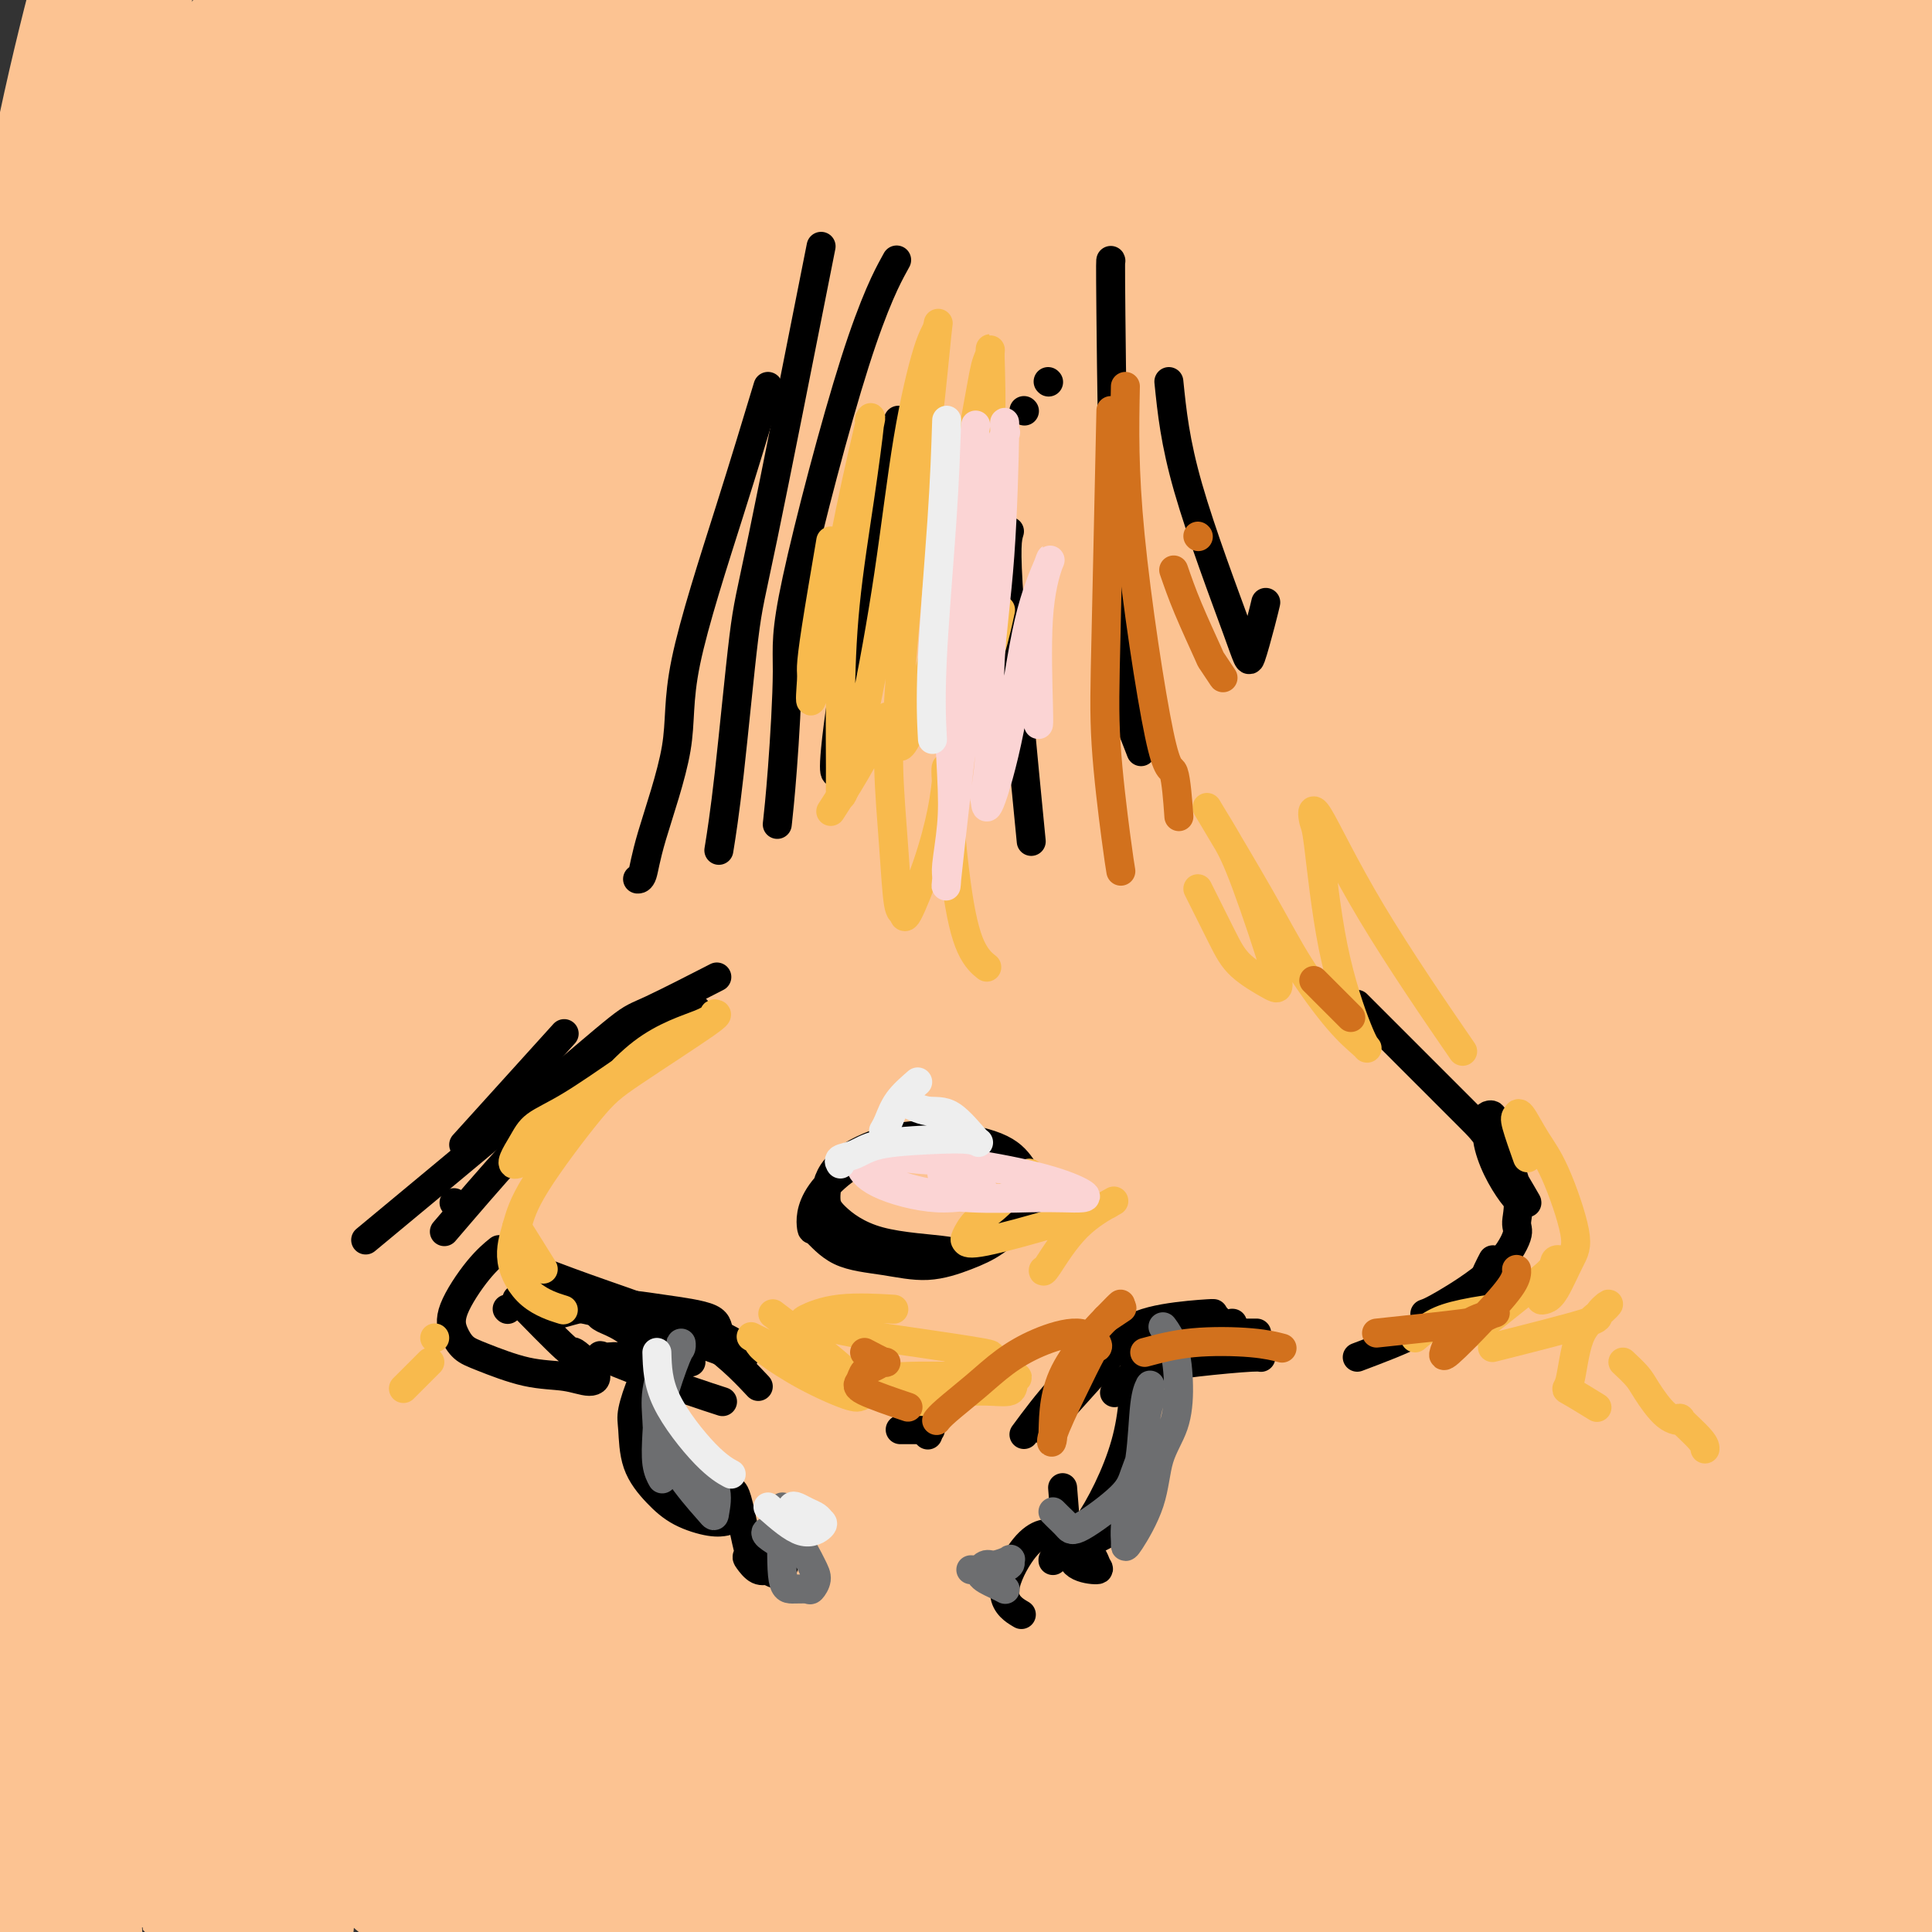 <svg viewBox='0 0 400 400' version='1.1' xmlns='http://www.w3.org/2000/svg' xmlns:xlink='http://www.w3.org/1999/xlink'><rect x="0" y="0" width="400" height="400" fill="#333333" stroke="none"/><g fill='none' stroke='#FCC392' stroke-width='28' stroke-linecap='round' stroke-linejoin='round'><path d='M79,205c-2.848,-15.555 -5.696,-31.110 -8,-39c-2.304,-7.890 -4.064,-8.114 -6,-6c-1.936,2.114 -4.049,6.566 -6,17c-1.951,10.434 -3.740,26.852 -5,45c-1.260,18.148 -1.990,38.028 -2,57c-0.010,18.972 0.698,37.036 2,52c1.302,14.964 3.196,26.828 5,33c1.804,6.172 3.518,6.653 5,6c1.482,-0.653 2.732,-2.438 6,-18c3.268,-15.562 8.555,-44.899 13,-72c4.445,-27.101 8.047,-51.965 12,-78c3.953,-26.035 8.258,-53.240 13,-78c4.742,-24.760 9.920,-47.076 12,-61c2.080,-13.924 1.062,-19.456 0,-21c-1.062,-1.544 -2.168,0.902 -6,11c-3.832,10.098 -10.388,27.849 -17,50c-6.612,22.151 -13.278,48.702 -19,77c-5.722,28.298 -10.498,58.342 -15,86c-4.502,27.658 -8.730,52.928 -12,73c-3.270,20.072 -5.582,34.945 -7,42c-1.418,7.055 -1.943,6.292 -3,5c-1.057,-1.292 -2.645,-3.115 -5,-22c-2.355,-18.885 -5.477,-54.834 -6,-89c-0.523,-34.166 1.552,-66.550 4,-99c2.448,-32.450 5.267,-64.967 9,-93c3.733,-28.033 8.379,-51.584 10,-63c1.621,-11.416 0.218,-10.699 -1,-11c-1.218,-0.301 -2.251,-1.619 -8,17c-5.749,18.619 -16.214,57.177 -23,97c-6.786,39.823 -9.893,80.912 -13,122'/><path d='M8,245c-2.196,40.592 -1.184,81.071 1,111c2.184,29.929 5.542,49.309 7,59c1.458,9.691 1.016,9.694 1,11c-0.016,1.306 0.395,3.916 0,-3c-0.395,-6.916 -1.596,-23.357 -3,-43c-1.404,-19.643 -3.010,-42.488 -4,-69c-0.990,-26.512 -1.364,-56.691 -1,-90c0.364,-33.309 1.468,-69.746 4,-103c2.532,-33.254 6.494,-63.323 9,-84c2.506,-20.677 3.555,-31.960 4,-37c0.445,-5.040 0.285,-3.835 -1,0c-1.285,3.835 -3.694,10.301 -8,25c-4.306,14.699 -10.510,37.631 -15,66c-4.490,28.369 -7.265,62.175 -10,93c-2.735,30.825 -5.430,58.669 -5,86c0.430,27.331 3.986,54.151 5,66c1.014,11.849 -0.515,8.729 -1,9c-0.485,0.271 0.075,3.934 0,-4c-0.075,-7.934 -0.784,-27.465 0,-53c0.784,-25.535 3.063,-57.073 4,-90c0.937,-32.927 0.533,-67.243 5,-99c4.467,-31.757 13.805,-60.954 20,-82c6.195,-21.046 9.247,-33.942 10,-40c0.753,-6.058 -0.793,-5.278 -2,-3c-1.207,2.278 -2.076,6.054 -6,21c-3.924,14.946 -10.903,41.062 -15,73c-4.097,31.938 -5.310,69.699 -6,105c-0.690,35.301 -0.855,68.143 0,98c0.855,29.857 2.730,56.731 5,71c2.270,14.269 4.934,15.934 7,16c2.066,0.066 3.533,-1.467 5,-3'/><path d='M18,352c1.785,-6.163 3.749,-20.070 6,-43c2.251,-22.930 4.789,-54.882 9,-89c4.211,-34.118 10.096,-70.401 16,-104c5.904,-33.599 11.828,-64.515 18,-89c6.172,-24.485 12.592,-42.541 15,-49c2.408,-6.459 0.805,-1.323 0,0c-0.805,1.323 -0.812,-1.169 -5,13c-4.188,14.169 -12.558,44.998 -19,73c-6.442,28.002 -10.955,53.178 -14,92c-3.045,38.822 -4.620,91.289 -5,125c-0.380,33.711 0.437,48.667 1,64c0.563,15.333 0.873,31.045 1,39c0.127,7.955 0.070,8.153 0,7c-0.070,-1.153 -0.154,-3.659 0,-22c0.154,-18.341 0.545,-52.518 2,-88c1.455,-35.482 3.975,-72.269 10,-109c6.025,-36.731 15.554,-73.405 24,-103c8.446,-29.595 15.809,-52.112 19,-61c3.191,-8.888 2.211,-4.146 2,-2c-0.211,2.146 0.348,1.697 -3,13c-3.348,11.303 -10.601,34.358 -18,65c-7.399,30.642 -14.944,68.869 -19,117c-4.056,48.131 -4.625,106.164 -5,143c-0.375,36.836 -0.557,52.473 0,63c0.557,10.527 1.854,15.943 2,19c0.146,3.057 -0.859,3.753 0,-1c0.859,-4.753 3.581,-14.956 5,-35c1.419,-20.044 1.535,-49.929 5,-88c3.465,-38.071 10.279,-84.327 19,-124c8.721,-39.673 19.349,-72.764 29,-102c9.651,-29.236 18.326,-54.618 27,-80'/><path d='M140,-4c10.180,-31.170 7.631,-18.093 7,-15c-0.631,3.093 0.656,-3.796 -2,3c-2.656,6.796 -9.254,27.279 -17,56c-7.746,28.721 -16.639,65.680 -23,99c-6.361,33.320 -10.191,62.999 -13,95c-2.809,32.001 -4.596,66.323 -6,92c-1.404,25.677 -2.424,42.710 -3,52c-0.576,9.290 -0.707,10.839 0,11c0.707,0.161 2.252,-1.064 4,-16c1.748,-14.936 3.700,-43.583 9,-86c5.300,-42.417 13.949,-98.606 23,-142c9.051,-43.394 18.505,-73.994 30,-106c11.495,-32.006 25.030,-65.419 32,-82c6.970,-16.581 7.374,-16.330 7,-14c-0.374,2.330 -1.526,6.739 -7,21c-5.474,14.261 -15.272,38.373 -26,75c-10.728,36.627 -22.387,85.767 -29,122c-6.613,36.233 -8.179,59.558 -11,90c-2.821,30.442 -6.898,68.001 -10,88c-3.102,19.999 -5.230,22.440 -6,24c-0.770,1.560 -0.181,2.240 -1,-2c-0.819,-4.240 -3.045,-13.401 -3,-43c0.045,-29.599 2.360,-79.636 6,-121c3.640,-41.364 8.604,-74.055 14,-106c5.396,-31.945 11.224,-63.142 14,-83c2.776,-19.858 2.501,-28.375 3,-33c0.499,-4.625 1.772,-5.358 -3,3c-4.772,8.358 -15.588,25.807 -25,50c-9.412,24.193 -17.419,55.129 -24,86c-6.581,30.871 -11.738,61.677 -15,90c-3.262,28.323 -4.631,54.161 -6,80'/><path d='M59,284c-1.592,21.999 -2.572,36.996 -3,45c-0.428,8.004 -0.304,9.013 0,6c0.304,-3.013 0.789,-10.050 2,-28c1.211,-17.950 3.147,-46.815 9,-86c5.853,-39.185 15.623,-88.691 26,-130c10.377,-41.309 21.361,-74.422 30,-101c8.639,-26.578 14.931,-46.621 18,-56c3.069,-9.379 2.914,-8.094 0,-1c-2.914,7.094 -8.586,19.997 -15,40c-6.414,20.003 -13.571,47.106 -21,89c-7.429,41.894 -15.130,98.579 -20,141c-4.870,42.421 -6.910,70.580 -8,94c-1.090,23.420 -1.230,42.102 0,53c1.230,10.898 3.831,14.012 5,16c1.169,1.988 0.905,2.850 3,-7c2.095,-9.850 6.548,-30.413 11,-59c4.452,-28.587 8.903,-65.198 15,-100c6.097,-34.802 13.838,-67.796 27,-108c13.162,-40.204 31.743,-87.617 41,-109c9.257,-21.383 9.188,-16.737 8,-13c-1.188,3.737 -3.497,6.564 -9,20c-5.503,13.436 -14.200,37.482 -22,63c-7.800,25.518 -14.703,52.508 -22,88c-7.297,35.492 -14.988,79.485 -20,113c-5.012,33.515 -7.347,56.553 -9,77c-1.653,20.447 -2.626,38.303 -3,49c-0.374,10.697 -0.150,14.237 0,17c0.150,2.763 0.226,4.751 2,-5c1.774,-9.751 5.247,-31.241 9,-61c3.753,-29.759 7.787,-67.788 17,-111c9.213,-43.212 23.607,-91.606 38,-140'/><path d='M168,80c13.670,-39.841 28.846,-69.444 36,-83c7.154,-13.556 6.285,-11.064 5,-7c-1.285,4.064 -2.987,9.702 -9,26c-6.013,16.298 -16.335,43.257 -26,81c-9.665,37.743 -18.671,86.268 -26,135c-7.329,48.732 -12.980,97.669 -16,126c-3.020,28.331 -3.407,36.056 -4,47c-0.593,10.944 -1.391,25.106 -2,32c-0.609,6.894 -1.030,6.521 -1,4c0.030,-2.521 0.512,-7.188 2,-28c1.488,-20.812 3.983,-57.768 10,-100c6.017,-42.232 15.554,-89.739 28,-135c12.446,-45.261 27.799,-88.275 43,-123c15.201,-34.725 30.250,-61.161 37,-73c6.750,-11.839 5.201,-9.081 3,-5c-2.201,4.081 -5.056,9.483 -12,25c-6.944,15.517 -17.978,41.148 -29,72c-11.022,30.852 -22.030,66.926 -30,104c-7.970,37.074 -12.900,75.147 -17,110c-4.100,34.853 -7.369,66.485 -9,88c-1.631,21.515 -1.625,32.914 -2,39c-0.375,6.086 -1.131,6.859 -1,4c0.131,-2.859 1.150,-9.350 4,-29c2.850,-19.650 7.531,-52.460 12,-83c4.469,-30.540 8.725,-58.810 23,-110c14.275,-51.190 38.567,-125.301 56,-168c17.433,-42.699 28.005,-53.986 33,-60c4.995,-6.014 4.411,-6.756 1,2c-3.411,8.756 -9.649,27.011 -18,50c-8.351,22.989 -18.815,50.711 -28,86c-9.185,35.289 -17.093,78.144 -25,121'/><path d='M206,228c-7.130,37.275 -12.455,69.961 -17,98c-4.545,28.039 -8.312,51.431 -11,63c-2.688,11.569 -4.299,11.314 -5,10c-0.701,-1.314 -0.494,-3.688 1,-20c1.494,-16.312 4.274,-46.562 10,-80c5.726,-33.438 14.400,-70.065 27,-113c12.600,-42.935 29.128,-92.177 42,-122c12.872,-29.823 22.089,-40.228 27,-44c4.911,-3.772 5.518,-0.912 7,-3c1.482,-2.088 3.839,-9.124 0,6c-3.839,15.124 -13.876,52.407 -22,82c-8.124,29.593 -14.337,51.494 -21,84c-6.663,32.506 -13.776,75.615 -19,116c-5.224,40.385 -8.561,78.045 -11,95c-2.439,16.955 -3.982,13.204 -5,12c-1.018,-1.204 -1.510,0.138 0,-15c1.510,-15.138 5.022,-46.754 8,-73c2.978,-26.246 5.420,-47.120 15,-89c9.580,-41.880 26.296,-104.767 41,-149c14.704,-44.233 27.396,-69.814 39,-90c11.604,-20.186 22.122,-34.979 26,-41c3.878,-6.021 1.118,-3.271 -4,8c-5.118,11.271 -12.594,31.064 -23,58c-10.406,26.936 -23.741,61.014 -34,96c-10.259,34.986 -17.442,70.879 -24,106c-6.558,35.121 -12.492,69.471 -16,96c-3.508,26.529 -4.589,45.236 -6,58c-1.411,12.764 -3.151,19.586 -4,24c-0.849,4.414 -0.805,6.419 0,-3c0.805,-9.419 2.373,-30.263 7,-64c4.627,-33.737 12.314,-80.369 20,-127'/><path d='M254,207c8.465,-50.403 16.129,-79.410 25,-112c8.871,-32.590 18.951,-68.764 26,-95c7.049,-26.236 11.069,-42.534 11,-47c-0.069,-4.466 -4.225,2.900 -12,12c-7.775,9.100 -19.169,19.934 -38,63c-18.831,43.066 -45.101,118.363 -58,159c-12.899,40.637 -12.428,46.613 -15,73c-2.572,26.387 -8.189,73.185 -11,102c-2.811,28.815 -2.818,39.647 -3,51c-0.182,11.353 -0.539,23.228 -1,30c-0.461,6.772 -1.025,8.441 1,-2c2.025,-10.441 6.639,-32.991 10,-56c3.361,-23.009 5.469,-46.477 14,-87c8.531,-40.523 23.486,-98.102 35,-143c11.514,-44.898 19.587,-77.116 29,-102c9.413,-24.884 20.165,-42.433 25,-50c4.835,-7.567 3.752,-5.150 3,-4c-0.752,1.150 -1.174,1.033 -8,21c-6.826,19.967 -20.055,60.016 -30,94c-9.945,33.984 -16.607,61.901 -22,95c-5.393,33.099 -9.517,71.381 -12,108c-2.483,36.619 -3.326,71.575 -4,91c-0.674,19.425 -1.178,23.317 -1,26c0.178,2.683 1.040,4.156 2,0c0.960,-4.156 2.020,-13.942 5,-36c2.980,-22.058 7.881,-56.388 13,-92c5.119,-35.612 10.454,-72.507 18,-110c7.546,-37.493 17.301,-75.586 31,-115c13.699,-39.414 31.342,-80.150 41,-101c9.658,-20.850 11.331,-21.814 11,-20c-0.331,1.814 -2.665,6.407 -5,11'/><path d='M334,-29c-7.785,18.140 -24.749,57.988 -38,97c-13.251,39.012 -22.790,77.186 -29,116c-6.210,38.814 -9.091,78.267 -11,107c-1.909,28.733 -2.847,46.746 -3,68c-0.153,21.254 0.479,45.749 1,55c0.521,9.251 0.930,3.256 4,-18c3.070,-21.256 8.799,-57.774 18,-104c9.201,-46.226 21.873,-102.160 29,-135c7.127,-32.840 8.710,-42.586 20,-72c11.290,-29.414 32.289,-78.495 42,-100c9.711,-21.505 8.134,-15.432 5,-8c-3.134,7.432 -7.825,16.224 -16,37c-8.175,20.776 -19.833,53.536 -29,86c-9.167,32.464 -15.844,64.631 -22,100c-6.156,35.369 -11.791,73.939 -15,109c-3.209,35.061 -3.993,66.612 -4,84c-0.007,17.388 0.761,20.614 1,23c0.239,2.386 -0.053,3.934 0,0c0.053,-3.934 0.450,-13.350 3,-34c2.550,-20.650 7.254,-52.535 11,-82c3.746,-29.465 6.533,-56.511 14,-94c7.467,-37.489 19.614,-85.422 29,-118c9.386,-32.578 16.013,-49.802 21,-62c4.987,-12.198 8.335,-19.372 10,-24c1.665,-4.628 1.648,-6.712 -4,5c-5.648,11.712 -16.928,37.218 -28,67c-11.072,29.782 -21.937,63.838 -30,95c-8.063,31.162 -13.325,59.428 -18,99c-4.675,39.572 -8.764,90.449 -11,120c-2.236,29.551 -2.618,37.775 -3,46'/><path d='M281,434c-2.856,26.976 -2.996,11.417 -3,6c-0.004,-5.417 0.128,-0.691 0,-12c-0.128,-11.309 -0.516,-38.651 -1,-62c-0.484,-23.349 -1.064,-42.704 6,-98c7.064,-55.296 21.772,-146.532 30,-195c8.228,-48.468 9.978,-54.169 11,-58c1.022,-3.831 1.318,-5.792 -2,-1c-3.318,4.792 -10.249,16.337 -20,48c-9.751,31.663 -22.320,83.443 -30,126c-7.680,42.557 -10.469,75.889 -12,107c-1.531,31.111 -1.803,60.000 -1,85c0.803,25.000 2.681,46.110 3,55c0.319,8.890 -0.923,5.559 0,-1c0.923,-6.559 4.010,-16.344 7,-38c2.990,-21.656 5.884,-55.181 8,-80c2.116,-24.819 3.456,-40.932 9,-75c5.544,-34.068 15.293,-86.092 26,-127c10.707,-40.908 22.374,-70.701 30,-90c7.626,-19.299 11.211,-28.104 13,-33c1.789,-4.896 1.780,-5.881 -2,4c-3.780,9.881 -11.332,30.630 -20,68c-8.668,37.370 -18.454,91.361 -23,136c-4.546,44.639 -3.854,79.926 -3,111c0.854,31.074 1.870,57.936 3,80c1.130,22.064 2.375,39.331 3,47c0.625,7.669 0.629,5.740 1,3c0.371,-2.740 1.110,-6.291 2,-21c0.890,-14.709 1.932,-40.575 3,-67c1.068,-26.425 2.162,-53.407 6,-87c3.838,-33.593 10.419,-73.796 17,-114'/><path d='M342,151c5.494,-30.700 10.730,-50.449 17,-71c6.270,-20.551 13.573,-41.902 17,-53c3.427,-11.098 2.978,-11.942 0,-2c-2.978,9.942 -8.485,30.668 -13,43c-4.515,12.332 -8.039,16.268 -13,64c-4.961,47.732 -11.358,139.261 -14,180c-2.642,40.739 -1.528,30.688 -1,44c0.528,13.312 0.469,49.986 1,68c0.531,18.014 1.653,17.367 2,19c0.347,1.633 -0.080,5.547 0,-1c0.080,-6.547 0.668,-23.557 1,-47c0.332,-23.443 0.407,-53.321 1,-82c0.593,-28.679 1.704,-56.158 6,-93c4.296,-36.842 11.776,-83.048 20,-117c8.224,-33.952 17.192,-55.651 24,-71c6.808,-15.349 11.455,-24.349 14,-29c2.545,-4.651 2.989,-4.953 -1,6c-3.989,10.953 -12.409,33.161 -21,71c-8.591,37.839 -17.352,91.307 -22,125c-4.648,33.693 -5.182,47.609 -5,77c0.182,29.391 1.079,74.255 3,101c1.921,26.745 4.867,35.371 7,42c2.133,6.629 3.453,11.263 4,13c0.547,1.737 0.320,0.579 0,-11c-0.320,-11.579 -0.732,-33.577 -1,-57c-0.268,-23.423 -0.390,-48.270 0,-81c0.390,-32.730 1.292,-73.342 3,-103c1.708,-29.658 4.221,-48.362 9,-68c4.779,-19.638 11.825,-40.210 15,-51c3.175,-10.790 2.479,-11.797 0,-3c-2.479,8.797 -6.739,27.399 -11,46'/><path d='M384,110c-3.831,20.050 -7.909,47.176 -10,82c-2.091,34.824 -2.195,77.348 -2,110c0.195,32.652 0.689,55.432 2,73c1.311,17.568 3.440,29.923 5,37c1.560,7.077 2.550,8.876 3,8c0.450,-0.876 0.360,-4.427 0,-10c-0.360,-5.573 -0.989,-13.169 -2,-35c-1.011,-21.831 -2.403,-57.898 -3,-85c-0.597,-27.102 -0.398,-45.239 2,-68c2.398,-22.761 6.995,-50.144 11,-70c4.005,-19.856 7.418,-32.183 9,-36c1.582,-3.817 1.334,0.875 0,7c-1.334,6.125 -3.753,13.681 -6,41c-2.247,27.319 -4.322,74.400 -5,108c-0.678,33.600 0.042,53.718 1,72c0.958,18.282 2.155,34.727 3,43c0.845,8.273 1.337,8.373 2,6c0.663,-2.373 1.495,-7.220 1,-19c-0.495,-11.780 -2.318,-30.494 -4,-52c-1.682,-21.506 -3.224,-45.803 -4,-66c-0.776,-20.197 -0.785,-36.292 1,-57c1.785,-20.708 5.366,-46.027 7,-58c1.634,-11.973 1.321,-10.599 1,-9c-0.321,1.599 -0.650,3.423 -2,20c-1.350,16.577 -3.720,47.908 -5,74c-1.280,26.092 -1.470,46.944 -1,70c0.470,23.056 1.600,48.314 3,67c1.400,18.686 3.069,30.800 5,40c1.931,9.200 4.123,15.486 5,18c0.877,2.514 0.438,1.257 0,0'/></g>
<g fill='none' stroke='#000000' stroke-width='6' stroke-linecap='round' stroke-linejoin='round'><path d='M112,269c0.095,0.089 0.190,0.179 4,1c3.810,0.821 11.333,2.375 17,4c5.667,1.625 9.476,3.321 11,4c1.524,0.679 0.762,0.339 0,0'/><path d='M114,264c-0.766,-0.290 -1.531,-0.581 0,0c1.531,0.581 5.359,2.032 11,4c5.641,1.968 13.096,4.453 19,8c5.904,3.547 10.258,8.156 12,10c1.742,1.844 0.871,0.922 0,0'/><path d='M105,271c0.000,0.000 0.100,0.100 0.1,0.1'/><path d='M107,269c4.122,4.216 8.244,8.433 10,10c1.756,1.567 1.146,0.485 2,1c0.854,0.515 3.173,2.625 4,4c0.827,1.375 0.163,2.013 -1,2c-1.163,-0.013 -2.826,-0.677 -5,-1c-2.174,-0.323 -4.860,-0.305 -8,-1c-3.140,-0.695 -6.736,-2.104 -9,-3c-2.264,-0.896 -3.198,-1.281 -4,-2c-0.802,-0.719 -1.472,-1.773 -2,-3c-0.528,-1.227 -0.915,-2.628 0,-5c0.915,-2.372 3.131,-5.716 5,-8c1.869,-2.284 3.391,-3.510 4,-4c0.609,-0.490 0.304,-0.245 0,0'/><path d='M94,249c0.000,0.000 0.100,0.100 0.1,0.1'/><path d='M92,255c9.548,-11.155 19.095,-22.310 28,-30c8.905,-7.690 17.167,-11.917 21,-14c3.833,-2.083 3.238,-2.024 3,-2c-0.238,0.024 -0.119,0.012 0,0'/><path d='M79,254c-2.852,2.365 -5.704,4.731 0,0c5.704,-4.731 19.965,-16.558 30,-25c10.035,-8.442 15.844,-13.500 19,-16c3.156,-2.500 3.657,-2.442 7,-4c3.343,-1.558 9.526,-4.731 12,-6c2.474,-1.269 1.237,-0.635 0,0'/><path d='M96,237c7.917,-8.750 15.833,-17.500 19,-21c3.167,-3.500 1.583,-1.750 0,0'/><path d='M192,297c0.000,0.000 0.100,0.100 0.1,0.1'/><path d='M187,296c-0.556,0.000 -1.111,0.000 0,0c1.111,0.000 3.889,0.000 5,0c1.111,0.000 0.556,0.000 0,0'/><path d='M216,296c2.800,-3.111 5.600,-6.222 9,-10c3.400,-3.778 7.400,-8.222 9,-10c1.600,-1.778 0.800,-0.889 0,0'/><path d='M212,297c2.368,-3.207 4.736,-6.415 8,-10c3.264,-3.585 7.424,-7.549 11,-10c3.576,-2.451 6.567,-3.389 10,-4c3.433,-0.611 7.309,-0.895 9,-1c1.691,-0.105 1.197,-0.030 1,0c-0.197,0.030 -0.099,0.015 0,0'/><path d='M227,276c8.550,0.000 17.100,0.000 22,0c4.900,0.000 6.148,0.000 7,0c0.852,0.000 1.306,0.000 2,0c0.694,0.000 1.627,0.000 2,0c0.373,0.000 0.187,0.000 0,0'/><path d='M234,275c3.578,0.311 7.156,0.622 9,1c1.844,0.378 1.956,0.822 2,1c0.044,0.178 0.022,0.089 0,0'/><path d='M281,281c4.665,-1.760 9.330,-3.521 12,-5c2.670,-1.479 3.346,-2.677 5,-4c1.654,-1.323 4.285,-2.771 6,-4c1.715,-1.229 2.512,-2.238 3,-3c0.488,-0.762 0.667,-1.276 1,-2c0.333,-0.724 0.820,-1.656 1,-2c0.180,-0.344 0.051,-0.098 0,0c-0.051,0.098 -0.026,0.049 0,0'/><path d='M295,272c0.712,-0.250 1.424,-0.500 4,-2c2.576,-1.500 7.016,-4.250 10,-7c2.984,-2.750 4.514,-5.501 5,-7c0.486,-1.499 -0.070,-1.747 0,-3c0.070,-1.253 0.765,-3.512 0,-7c-0.765,-3.488 -2.991,-8.206 -4,-11c-1.009,-2.794 -0.801,-3.662 -1,-4c-0.199,-0.338 -0.804,-0.144 -1,0c-0.196,0.144 0.017,0.239 0,1c-0.017,0.761 -0.264,2.190 0,4c0.264,1.810 1.039,4.003 2,6c0.961,1.997 2.108,3.797 3,5c0.892,1.203 1.528,1.808 2,2c0.472,0.192 0.779,-0.028 1,0c0.221,0.028 0.355,0.304 -1,-2c-1.355,-2.304 -4.200,-7.186 -6,-10c-1.800,-2.814 -2.555,-3.558 -5,-6c-2.445,-2.442 -6.581,-6.580 -11,-11c-4.419,-4.420 -9.120,-9.120 -11,-11c-1.880,-1.880 -0.940,-0.940 0,0'/><path d='M159,80c-2.386,7.895 -4.772,15.790 -8,26c-3.228,10.210 -7.300,22.736 -9,31c-1.700,8.264 -1.030,12.267 -2,18c-0.970,5.733 -3.580,13.196 -5,18c-1.420,4.804 -1.652,6.947 -2,8c-0.348,1.053 -0.814,1.015 -1,1c-0.186,-0.015 -0.093,-0.008 0,0'/><path d='M170,51c-4.694,23.710 -9.388,47.419 -12,60c-2.612,12.581 -3.144,14.032 -4,21c-0.856,6.968 -2.038,19.453 -3,28c-0.962,8.547 -1.703,13.156 -2,15c-0.297,1.844 -0.148,0.922 0,0'/><path d='M185,55c0.557,-1.017 1.113,-2.034 0,0c-1.113,2.034 -3.896,7.117 -8,20c-4.104,12.883 -9.531,33.564 -12,45c-2.469,11.436 -1.982,13.628 -2,19c-0.018,5.372 -0.541,13.924 -1,20c-0.459,6.076 -0.854,9.674 -1,11c-0.146,1.326 -0.042,0.379 0,0c0.042,-0.379 0.021,-0.189 0,0'/><path d='M186,87c-3.351,14.958 -6.702,29.917 -9,42c-2.298,12.083 -3.542,21.292 -4,26c-0.458,4.708 -0.131,4.917 0,5c0.131,0.083 0.065,0.042 0,0'/><path d='M217,79c0.000,0.000 0.100,0.100 0.1,0.1'/><path d='M206,111c-2.097,8.663 -4.194,17.326 -6,28c-1.806,10.674 -3.321,23.357 -4,29c-0.679,5.643 -0.522,4.244 0,1c0.522,-3.244 1.410,-8.335 2,-11c0.590,-2.665 0.883,-2.904 1,-3c0.117,-0.096 0.059,-0.048 0,0'/><path d='M212,85c0.000,0.000 0.100,0.100 0.1,0.1'/><path d='M209,110c-0.444,1.444 -0.889,2.889 0,15c0.889,12.111 3.111,34.889 4,44c0.889,9.111 0.444,4.556 0,0'/><path d='M230,54c-0.056,-0.276 -0.113,-0.553 0,11c0.113,11.553 0.395,34.935 1,51c0.605,16.065 1.533,24.811 2,29c0.467,4.189 0.472,3.820 1,5c0.528,1.180 1.579,3.909 2,5c0.421,1.091 0.210,0.546 0,0'/><path d='M242,79c0.635,6.244 1.270,12.489 4,22c2.730,9.511 7.555,22.289 10,29c2.445,6.711 2.511,7.356 3,6c0.489,-1.356 1.401,-4.711 2,-7c0.599,-2.289 0.885,-3.511 1,-4c0.115,-0.489 0.057,-0.244 0,0'/><path d='M207,238c-8.198,-0.807 -16.395,-1.614 -23,0c-6.605,1.614 -11.617,5.650 -14,9c-2.383,3.350 -2.135,6.013 -2,7c0.135,0.987 0.159,0.297 1,1c0.841,0.703 2.499,2.797 5,4c2.501,1.203 5.846,1.513 9,2c3.154,0.487 6.118,1.149 9,1c2.882,-0.149 5.682,-1.109 8,-2c2.318,-0.891 4.154,-1.712 6,-3c1.846,-1.288 3.702,-3.044 5,-5c1.298,-1.956 2.038,-4.114 2,-6c-0.038,-1.886 -0.854,-3.501 -2,-5c-1.146,-1.499 -2.623,-2.883 -6,-4c-3.377,-1.117 -8.654,-1.967 -13,-2c-4.346,-0.033 -7.761,0.751 -11,2c-3.239,1.249 -6.304,2.964 -8,5c-1.696,2.036 -2.025,4.393 -2,6c0.025,1.607 0.402,2.464 2,4c1.598,1.536 4.417,3.751 9,5c4.583,1.249 10.929,1.531 14,2c3.071,0.469 2.865,1.126 7,-1c4.135,-2.126 12.610,-7.036 16,-9c3.390,-1.964 1.695,-0.982 0,0'/><path d='M116,272c3.274,-0.919 6.548,-1.838 10,-2c3.452,-0.162 7.081,0.432 11,1c3.919,0.568 8.126,1.108 10,2c1.874,0.892 1.414,2.134 2,3c0.586,0.866 2.219,1.355 3,2c0.781,0.645 0.709,1.445 1,2c0.291,0.555 0.945,0.865 1,1c0.055,0.135 -0.488,0.095 -1,0c-0.512,-0.095 -0.991,-0.245 -3,-1c-2.009,-0.755 -5.546,-2.115 -9,-3c-3.454,-0.885 -6.824,-1.296 -9,-2c-2.176,-0.704 -3.156,-1.703 -4,-2c-0.844,-0.297 -1.550,0.106 -2,0c-0.450,-0.106 -0.642,-0.723 -1,-1c-0.358,-0.277 -0.881,-0.215 -1,0c-0.119,0.215 0.167,0.583 1,1c0.833,0.417 2.213,0.882 4,2c1.787,1.118 3.981,2.888 6,4c2.019,1.112 3.862,1.566 5,2c1.138,0.434 1.571,0.849 2,1c0.429,0.151 0.855,0.037 1,0c0.145,-0.037 0.008,0.004 0,0c-0.008,-0.004 0.111,-0.053 -1,0c-1.111,0.053 -3.453,0.206 -6,0c-2.547,-0.206 -5.299,-0.773 -7,-1c-1.701,-0.227 -2.350,-0.113 -3,0'/><path d='M126,281c-2.722,-0.100 -1.026,0.149 -1,0c0.026,-0.149 -1.617,-0.694 0,0c1.617,0.694 6.495,2.629 10,4c3.505,1.371 5.636,2.177 8,3c2.364,0.823 4.961,1.664 6,2c1.039,0.336 0.519,0.168 0,0'/><path d='M252,273c-1.995,0.333 -3.991,0.665 -6,2c-2.009,1.335 -4.032,3.672 -5,5c-0.968,1.328 -0.882,1.648 -1,2c-0.118,0.352 -0.438,0.735 1,0c1.438,-0.735 4.636,-2.590 7,-4c2.364,-1.410 3.894,-2.376 5,-3c1.106,-0.624 1.788,-0.905 2,-1c0.212,-0.095 -0.047,-0.005 0,0c0.047,0.005 0.401,-0.077 0,0c-0.401,0.077 -1.557,0.311 -3,1c-1.443,0.689 -3.172,1.831 -5,3c-1.828,1.169 -3.756,2.363 -5,3c-1.244,0.637 -1.804,0.717 -2,1c-0.196,0.283 -0.028,0.770 0,1c0.028,0.230 -0.083,0.202 1,0c1.083,-0.202 3.361,-0.580 7,-1c3.639,-0.420 8.638,-0.882 11,-1c2.362,-0.118 2.086,0.108 2,0c-0.086,-0.108 0.017,-0.550 0,-1c-0.017,-0.450 -0.156,-0.908 -2,-1c-1.844,-0.092 -5.395,0.183 -9,1c-3.605,0.817 -7.265,2.178 -10,3c-2.735,0.822 -4.544,1.106 -6,2c-1.456,0.894 -2.559,2.398 -3,3c-0.441,0.602 -0.221,0.301 0,0'/><path d='M132,279c1.881,6.218 3.761,12.435 6,18c2.239,5.565 4.836,10.477 6,13c1.164,2.523 0.894,2.656 1,3c0.106,0.344 0.589,0.900 1,1c0.411,0.100 0.752,-0.256 1,0c0.248,0.256 0.403,1.125 0,0c-0.403,-1.125 -1.366,-4.244 -3,-8c-1.634,-3.756 -3.940,-8.148 -5,-10c-1.060,-1.852 -0.873,-1.164 -1,-2c-0.127,-0.836 -0.569,-3.194 -1,-5c-0.431,-1.806 -0.852,-3.059 -1,-4c-0.148,-0.941 -0.024,-1.572 0,-2c0.024,-0.428 -0.052,-0.655 0,-1c0.052,-0.345 0.231,-0.808 0,-1c-0.231,-0.192 -0.871,-0.112 -1,0c-0.129,0.112 0.253,0.258 0,1c-0.253,0.742 -1.142,2.081 -2,4c-0.858,1.919 -1.684,4.418 -2,6c-0.316,1.582 -0.121,2.245 0,4c0.121,1.755 0.169,4.600 1,7c0.831,2.400 2.444,4.356 4,6c1.556,1.644 3.056,2.977 5,4c1.944,1.023 4.331,1.737 6,2c1.669,0.263 2.620,0.075 3,0c0.380,-0.075 0.190,-0.038 0,0'/><path d='M152,309c-0.061,-0.086 -0.121,-0.172 0,0c0.121,0.172 0.424,0.603 1,3c0.576,2.397 1.424,6.761 2,9c0.576,2.239 0.881,2.354 2,3c1.119,0.646 3.053,1.823 4,2c0.947,0.177 0.907,-0.647 1,-1c0.093,-0.353 0.319,-0.235 0,-1c-0.319,-0.765 -1.183,-2.414 -2,-3c-0.817,-0.586 -1.586,-0.111 -2,0c-0.414,0.111 -0.471,-0.142 -1,0c-0.529,0.142 -1.528,0.679 -2,1c-0.472,0.321 -0.415,0.426 0,1c0.415,0.574 1.189,1.616 2,2c0.811,0.384 1.660,0.110 2,0c0.340,-0.110 0.170,-0.055 0,0'/><path d='M235,281c-0.113,5.857 -0.227,11.714 -2,18c-1.773,6.286 -5.207,13.003 -8,17c-2.793,3.997 -4.945,5.276 -6,6c-1.055,0.724 -1.013,0.893 -1,1c0.013,0.107 -0.002,0.153 0,0c0.002,-0.153 0.021,-0.505 1,-1c0.979,-0.495 2.917,-1.133 5,-2c2.083,-0.867 4.309,-1.963 6,-3c1.691,-1.037 2.845,-2.015 4,-4c1.155,-1.985 2.310,-4.975 3,-7c0.690,-2.025 0.917,-3.084 1,-4c0.083,-0.916 0.024,-1.690 0,-2c-0.024,-0.310 -0.012,-0.155 0,0'/><path d='M220,308c0.316,4.117 0.632,8.233 1,11c0.368,2.767 0.787,4.184 2,5c1.213,0.816 3.221,1.029 4,1c0.779,-0.029 0.331,-0.301 0,-1c-0.331,-0.699 -0.544,-1.825 -2,-3c-1.456,-1.175 -4.155,-2.398 -6,-3c-1.845,-0.602 -2.837,-0.581 -4,0c-1.163,0.581 -2.497,1.723 -4,4c-1.503,2.277 -3.174,5.690 -3,8c0.174,2.310 2.193,3.517 3,4c0.807,0.483 0.404,0.241 0,0'/></g>
<g fill='none' stroke='#6D6E70' stroke-width='6' stroke-linecap='round' stroke-linejoin='round'><path d='M139,296c2.091,2.928 4.182,5.857 5,7c0.818,1.143 0.363,0.501 1,1c0.637,0.499 2.367,2.139 3,4c0.633,1.861 0.170,3.942 0,5c-0.170,1.058 -0.047,1.093 -1,0c-0.953,-1.093 -2.982,-3.315 -5,-6c-2.018,-2.685 -4.027,-5.833 -5,-8c-0.973,-2.167 -0.912,-3.354 -1,-5c-0.088,-1.646 -0.325,-3.752 0,-6c0.325,-2.248 1.212,-4.637 2,-6c0.788,-1.363 1.478,-1.700 2,-2c0.522,-0.300 0.876,-0.564 1,-1c0.124,-0.436 0.020,-1.046 0,-1c-0.020,0.046 0.046,0.746 0,1c-0.046,0.254 -0.205,0.061 -1,2c-0.795,1.939 -2.227,6.008 -3,9c-0.773,2.992 -0.888,4.905 -1,7c-0.112,2.095 -0.223,4.372 0,6c0.223,1.628 0.778,2.608 1,3c0.222,0.392 0.111,0.196 0,0'/><path d='M162,312c-0.141,5.574 -0.282,11.148 0,14c0.282,2.852 0.988,2.982 2,3c1.012,0.018 2.329,-0.075 3,0c0.671,0.075 0.694,0.317 1,0c0.306,-0.317 0.893,-1.195 1,-2c0.107,-0.805 -0.265,-1.537 -1,-3c-0.735,-1.463 -1.832,-3.658 -3,-5c-1.168,-1.342 -2.409,-1.832 -3,-2c-0.591,-0.168 -0.534,-0.016 -1,0c-0.466,0.016 -1.456,-0.105 -2,0c-0.544,0.105 -0.643,0.434 0,1c0.643,0.566 2.028,1.368 3,2c0.972,0.632 1.531,1.093 2,1c0.469,-0.093 0.848,-0.741 1,-1c0.152,-0.259 0.076,-0.130 0,0'/><path d='M201,325c1.768,0.085 3.536,0.171 5,0c1.464,-0.171 2.625,-0.597 3,-1c0.375,-0.403 -0.035,-0.782 0,-1c0.035,-0.218 0.516,-0.276 0,0c-0.516,0.276 -2.030,0.887 -3,1c-0.970,0.113 -1.398,-0.271 -2,0c-0.602,0.271 -1.378,1.196 -1,2c0.378,0.804 1.909,1.486 3,2c1.091,0.514 1.740,0.861 2,1c0.260,0.139 0.130,0.069 0,0'/><path d='M218,313c0.227,0.237 0.455,0.474 1,1c0.545,0.526 1.408,1.340 2,2c0.592,0.660 0.914,1.165 3,0c2.086,-1.165 5.936,-4.000 8,-6c2.064,-2.000 2.343,-3.166 3,-5c0.657,-1.834 1.692,-4.337 2,-6c0.308,-1.663 -0.113,-2.486 0,-4c0.113,-1.514 0.759,-3.721 1,-5c0.241,-1.279 0.077,-1.632 0,-2c-0.077,-0.368 -0.066,-0.750 0,-1c0.066,-0.250 0.186,-0.366 0,0c-0.186,0.366 -0.677,1.215 -1,4c-0.323,2.785 -0.479,7.506 -1,11c-0.521,3.494 -1.407,5.762 -2,8c-0.593,2.238 -0.891,4.448 -1,6c-0.109,1.552 -0.028,2.447 0,3c0.028,0.553 0.004,0.762 0,1c-0.004,0.238 0.014,0.503 1,-1c0.986,-1.503 2.942,-4.775 4,-8c1.058,-3.225 1.218,-6.402 2,-9c0.782,-2.598 2.185,-4.616 3,-7c0.815,-2.384 1.043,-5.134 1,-8c-0.043,-2.866 -0.358,-5.849 -1,-8c-0.642,-2.151 -1.612,-3.472 -2,-4c-0.388,-0.528 -0.194,-0.264 0,0'/></g>
<g fill='none' stroke='#F8BA4D' stroke-width='6' stroke-linecap='round' stroke-linejoin='round'><path d='M172,112c-1.150,6.744 -2.301,13.489 -3,18c-0.699,4.511 -0.947,6.790 -1,8c-0.053,1.210 0.088,1.351 0,3c-0.088,1.649 -0.406,4.805 0,4c0.406,-0.805 1.536,-5.571 3,-13c1.464,-7.429 3.263,-17.521 5,-26c1.737,-8.479 3.411,-15.345 4,-18c0.589,-2.655 0.091,-1.098 0,-1c-0.091,0.098 0.224,-1.261 0,1c-0.224,2.261 -0.989,8.142 -2,15c-1.011,6.858 -2.270,14.691 -3,22c-0.730,7.309 -0.931,14.092 -1,20c-0.069,5.908 -0.007,10.942 0,14c0.007,3.058 -0.043,4.141 0,5c0.043,0.859 0.179,1.496 1,-1c0.821,-2.496 2.329,-8.124 4,-16c1.671,-7.876 3.507,-18.002 5,-28c1.493,-9.998 2.644,-19.870 4,-28c1.356,-8.130 2.918,-14.517 4,-18c1.082,-3.483 1.685,-4.061 2,-5c0.315,-0.939 0.344,-2.238 0,1c-0.344,3.238 -1.059,11.014 -2,19c-0.941,7.986 -2.107,16.183 -3,24c-0.893,7.817 -1.511,15.253 -2,21c-0.489,5.747 -0.847,9.804 -1,13c-0.153,3.196 -0.099,5.530 0,7c0.099,1.470 0.243,2.074 1,1c0.757,-1.074 2.127,-3.828 4,-10c1.873,-6.172 4.249,-15.764 6,-25c1.751,-9.236 2.875,-18.118 4,-27'/><path d='M201,92c2.164,-11.520 2.573,-14.322 3,-16c0.427,-1.678 0.872,-2.234 1,-3c0.128,-0.766 -0.059,-1.743 0,1c0.059,2.743 0.365,9.206 0,18c-0.365,8.794 -1.401,19.917 -2,30c-0.599,10.083 -0.763,19.124 -1,23c-0.237,3.876 -0.548,2.585 0,0c0.548,-2.585 1.955,-6.465 3,-10c1.045,-3.535 1.727,-6.724 2,-8c0.273,-1.276 0.136,-0.638 0,0'/><path d='M130,221c-4.342,3.005 -8.684,6.010 -12,8c-3.316,1.990 -5.604,2.967 -7,4c-1.396,1.033 -1.898,2.124 -3,4c-1.102,1.876 -2.803,4.537 -1,4c1.803,-0.537 7.108,-4.273 12,-9c4.892,-4.727 9.369,-10.445 14,-14c4.631,-3.555 9.415,-4.948 12,-6c2.585,-1.052 2.971,-1.765 3,-2c0.029,-0.235 -0.300,0.007 0,0c0.300,-0.007 1.227,-0.261 -2,2c-3.227,2.261 -10.608,7.039 -15,10c-4.392,2.961 -5.795,4.105 -9,8c-3.205,3.895 -8.213,10.539 -11,15c-2.787,4.461 -3.352,6.737 -4,9c-0.648,2.263 -1.380,4.514 -1,7c0.380,2.486 1.872,5.208 4,7c2.128,1.792 4.894,2.655 6,3c1.106,0.345 0.553,0.173 0,0'/><path d='M107,254c2.083,3.333 4.167,6.667 5,8c0.833,1.333 0.417,0.667 0,0'/><path d='M160,272c5.607,4.258 11.215,8.517 14,11c2.785,2.483 2.748,3.191 3,4c0.252,0.809 0.793,1.720 1,2c0.207,0.280 0.081,-0.072 0,0c-0.081,0.072 -0.115,0.566 -2,0c-1.885,-0.566 -5.619,-2.192 -9,-4c-3.381,-1.808 -6.408,-3.798 -8,-5c-1.592,-1.202 -1.750,-1.616 -2,-2c-0.250,-0.384 -0.593,-0.738 -1,-1c-0.407,-0.262 -0.880,-0.430 0,0c0.880,0.430 3.111,1.460 6,3c2.889,1.540 6.434,3.589 9,5c2.566,1.411 4.152,2.182 7,3c2.848,0.818 6.959,1.683 10,2c3.041,0.317 5.011,0.085 6,0c0.989,-0.085 0.997,-0.024 1,0c0.003,0.024 0.002,0.012 0,0'/><path d='M172,285c1.380,0.192 2.761,0.385 6,1c3.239,0.615 8.338,1.653 13,2c4.662,0.347 8.887,0.002 12,0c3.113,-0.002 5.113,0.338 6,0c0.887,-0.338 0.662,-1.355 1,-2c0.338,-0.645 1.240,-0.919 0,-1c-1.240,-0.081 -4.621,0.031 -9,0c-4.379,-0.031 -9.755,-0.204 -14,0c-4.245,0.204 -7.359,0.784 -9,1c-1.641,0.216 -1.810,0.066 -2,0c-0.190,-0.066 -0.402,-0.049 0,0c0.402,0.049 1.417,0.130 5,0c3.583,-0.130 9.735,-0.472 14,-1c4.265,-0.528 6.644,-1.243 8,-2c1.356,-0.757 1.688,-1.555 2,-2c0.312,-0.445 0.605,-0.538 -2,-1c-2.605,-0.462 -8.107,-1.294 -13,-2c-4.893,-0.706 -9.176,-1.285 -13,-2c-3.824,-0.715 -7.188,-1.564 -9,-2c-1.812,-0.436 -2.073,-0.457 -1,-1c1.073,-0.543 3.481,-1.608 7,-2c3.519,-0.392 8.148,-0.112 10,0c1.852,0.112 0.926,0.056 0,0'/><path d='M213,243c0.151,-0.189 0.303,-0.377 -1,1c-1.303,1.377 -4.060,4.320 -6,6c-1.940,1.680 -3.064,2.098 -4,3c-0.936,0.902 -1.684,2.287 -2,3c-0.316,0.713 -0.202,0.752 0,1c0.202,0.248 0.490,0.705 4,0c3.510,-0.705 10.240,-2.570 15,-4c4.760,-1.430 7.548,-2.424 9,-3c1.452,-0.576 1.566,-0.732 2,-1c0.434,-0.268 1.188,-0.646 0,0c-1.188,0.646 -4.318,2.318 -7,5c-2.682,2.682 -4.914,6.376 -6,8c-1.086,1.624 -1.024,1.178 -1,1c0.024,-0.178 0.012,-0.089 0,0'/><path d='M172,168c1.609,-2.476 3.219,-4.952 5,-8c1.781,-3.048 3.734,-6.669 5,-9c1.266,-2.331 1.845,-3.373 2,-2c0.155,1.373 -0.116,5.160 0,10c0.116,4.840 0.618,10.733 1,16c0.382,5.267 0.645,9.910 1,12c0.355,2.090 0.803,1.629 1,2c0.197,0.371 0.144,1.574 1,0c0.856,-1.574 2.620,-5.926 4,-10c1.380,-4.074 2.375,-7.869 3,-11c0.625,-3.131 0.880,-5.597 1,-7c0.120,-1.403 0.106,-1.741 0,-2c-0.106,-0.259 -0.305,-0.437 0,4c0.305,4.437 1.113,13.488 2,20c0.887,6.512 1.854,10.484 3,13c1.146,2.516 2.470,3.576 3,4c0.530,0.424 0.265,0.212 0,0'/><path d='M248,184c1.823,3.658 3.646,7.316 5,10c1.354,2.684 2.238,4.393 4,6c1.762,1.607 4.400,3.113 6,4c1.600,0.887 2.161,1.156 1,-3c-1.161,-4.156 -4.045,-12.735 -6,-18c-1.955,-5.265 -2.981,-7.215 -4,-9c-1.019,-1.785 -2.031,-3.405 -3,-5c-0.969,-1.595 -1.896,-3.163 0,0c1.896,3.163 6.614,11.059 10,17c3.386,5.941 5.440,9.928 8,14c2.560,4.072 5.626,8.228 8,11c2.374,2.772 4.055,4.161 5,5c0.945,0.839 1.154,1.129 1,1c-0.154,-0.129 -0.671,-0.679 -2,-4c-1.329,-3.321 -3.470,-9.415 -5,-17c-1.530,-7.585 -2.449,-16.662 -3,-21c-0.551,-4.338 -0.733,-3.936 -1,-5c-0.267,-1.064 -0.618,-3.595 1,-1c1.618,2.595 5.205,10.314 11,20c5.795,9.686 13.799,21.339 17,26c3.201,4.661 1.601,2.331 0,0'/><path d='M293,277c1.242,-1.082 2.485,-2.164 4,-3c1.515,-0.836 3.303,-1.425 6,-2c2.697,-0.575 6.304,-1.134 7,-1c0.696,0.134 -1.519,0.962 -3,2c-1.481,1.038 -2.229,2.284 -3,3c-0.771,0.716 -1.565,0.900 -2,1c-0.435,0.100 -0.510,0.114 0,0c0.510,-0.114 1.605,-0.357 4,-2c2.395,-1.643 6.090,-4.685 9,-7c2.910,-2.315 5.036,-3.903 6,-5c0.964,-1.097 0.765,-1.702 1,-2c0.235,-0.298 0.902,-0.290 1,0c0.098,0.290 -0.375,0.860 -1,2c-0.625,1.140 -1.401,2.850 -2,4c-0.599,1.150 -1.019,1.740 -1,2c0.019,0.260 0.477,0.192 1,0c0.523,-0.192 1.112,-0.506 2,-2c0.888,-1.494 2.073,-4.167 3,-6c0.927,-1.833 1.594,-2.828 1,-6c-0.594,-3.172 -2.448,-8.523 -4,-12c-1.552,-3.477 -2.801,-5.081 -4,-7c-1.199,-1.919 -2.349,-4.152 -3,-5c-0.651,-0.848 -0.803,-0.310 -1,0c-0.197,0.310 -0.438,0.391 0,2c0.438,1.609 1.554,4.745 2,6c0.446,1.255 0.223,0.627 0,0'/><path d='M309,279c7.760,-1.958 15.520,-3.916 19,-5c3.480,-1.084 2.681,-1.295 3,-2c0.319,-0.705 1.755,-1.905 2,-2c0.245,-0.095 -0.700,0.914 -2,2c-1.300,1.086 -2.953,2.250 -4,5c-1.047,2.750 -1.487,7.088 -2,9c-0.513,1.912 -1.100,1.399 0,2c1.100,0.601 3.886,2.314 5,3c1.114,0.686 0.557,0.343 0,0'/><path d='M336,282c1.136,1.070 2.273,2.140 3,3c0.727,0.860 1.046,1.512 2,3c0.954,1.488 2.543,3.814 4,5c1.457,1.186 2.783,1.232 3,1c0.217,-0.232 -0.674,-0.743 0,0c0.674,0.743 2.912,2.738 4,4c1.088,1.262 1.025,1.789 1,2c-0.025,0.211 -0.013,0.105 0,0'/><path d='M90,277c0.000,0.000 0.000,0.000 0,0c0.000,0.000 0.000,0.000 0,0'/><path d='M89,282c-2.083,2.083 -4.167,4.167 -5,5c-0.833,0.833 -0.417,0.417 0,0'/></g>
<g fill='none' stroke='#FBD4D4' stroke-width='6' stroke-linecap='round' stroke-linejoin='round'><path d='M195,243c-0.020,0.086 -0.039,0.172 1,0c1.039,-0.172 3.138,-0.603 4,-1c0.862,-0.397 0.488,-0.759 0,-1c-0.488,-0.241 -1.090,-0.362 -4,-1c-2.910,-0.638 -8.129,-1.794 -11,-2c-2.871,-0.206 -3.393,0.537 -4,1c-0.607,0.463 -1.298,0.646 -2,1c-0.702,0.354 -1.417,0.879 0,2c1.417,1.121 4.964,2.837 9,4c4.036,1.163 8.561,1.774 13,2c4.439,0.226 8.794,0.066 12,0c3.206,-0.066 5.264,-0.039 7,0c1.736,0.039 3.150,0.088 4,0c0.850,-0.088 1.136,-0.314 0,-1c-1.136,-0.686 -3.694,-1.831 -8,-3c-4.306,-1.169 -10.360,-2.361 -15,-3c-4.640,-0.639 -7.865,-0.723 -11,-1c-3.135,-0.277 -6.181,-0.745 -8,-1c-1.819,-0.255 -2.413,-0.296 -3,0c-0.587,0.296 -1.168,0.930 -1,2c0.168,1.070 1.086,2.575 4,4c2.914,1.425 7.823,2.768 12,3c4.177,0.232 7.622,-0.648 9,-1c1.378,-0.352 0.689,-0.176 0,0'/><path d='M202,88c-2.105,17.307 -4.210,34.613 -5,47c-0.790,12.387 -0.266,19.854 0,25c0.266,5.146 0.273,7.971 0,11c-0.273,3.029 -0.825,6.263 -1,8c-0.175,1.737 0.028,1.976 0,3c-0.028,1.024 -0.287,2.834 0,0c0.287,-2.834 1.120,-10.310 2,-18c0.880,-7.690 1.805,-15.594 3,-27c1.195,-11.406 2.658,-26.315 4,-35c1.342,-8.685 2.562,-11.147 3,-12c0.438,-0.853 0.094,-0.098 0,-1c-0.094,-0.902 0.062,-3.460 0,1c-0.062,4.460 -0.342,15.939 -1,25c-0.658,9.061 -1.692,15.706 -2,22c-0.308,6.294 0.112,12.237 0,17c-0.112,4.763 -0.755,8.344 -1,10c-0.245,1.656 -0.093,1.386 0,2c0.093,0.614 0.128,2.113 1,0c0.872,-2.113 2.580,-7.838 4,-15c1.420,-7.162 2.552,-15.761 4,-22c1.448,-6.239 3.211,-10.116 4,-12c0.789,-1.884 0.604,-1.773 0,0c-0.604,1.773 -1.626,5.207 -2,11c-0.374,5.793 -0.101,13.944 0,18c0.101,4.056 0.029,4.016 0,4c-0.029,-0.016 -0.014,-0.008 0,0'/></g>
<g fill='none' stroke='#EEEEEE' stroke-width='6' stroke-linecap='round' stroke-linejoin='round'><path d='M159,312c2.510,2.203 5.021,4.405 7,5c1.979,0.595 3.428,-0.419 4,-1c0.572,-0.581 0.269,-0.731 0,-1c-0.269,-0.269 -0.503,-0.657 -1,-1c-0.497,-0.343 -1.258,-0.642 -2,-1c-0.742,-0.358 -1.467,-0.776 -2,-1c-0.533,-0.224 -0.874,-0.252 -1,0c-0.126,0.252 -0.036,0.786 0,1c0.036,0.214 0.018,0.107 0,0'/><path d='M136,280c0.089,3.101 0.179,6.202 2,10c1.821,3.798 5.375,8.292 8,11c2.625,2.708 4.321,3.631 5,4c0.679,0.369 0.339,0.185 0,0'/><path d='M196,87c-0.196,6.042 -0.393,12.083 -1,21c-0.607,8.917 -1.625,20.708 -2,29c-0.375,8.292 -0.107,13.083 0,15c0.107,1.917 0.054,0.958 0,0'/><path d='M190,224c-1.494,1.298 -2.988,2.595 -4,4c-1.012,1.405 -1.542,2.917 -2,4c-0.458,1.083 -0.845,1.738 -1,2c-0.155,0.262 -0.077,0.131 0,0'/><path d='M187,228c1.692,0.883 3.385,1.767 5,2c1.615,0.233 3.153,-0.184 5,1c1.847,1.184 4.003,3.970 5,5c0.997,1.030 0.834,0.303 -1,0c-1.834,-0.303 -5.339,-0.183 -9,0c-3.661,0.183 -7.478,0.427 -10,1c-2.522,0.573 -3.748,1.473 -5,2c-1.252,0.527 -2.529,0.680 -3,1c-0.471,0.320 -0.134,0.806 0,1c0.134,0.194 0.067,0.097 0,0'/></g>
<g fill='none' stroke='#D2711D' stroke-width='6' stroke-linecap='round' stroke-linejoin='round'><path d='M230,85c-0.370,17.357 -0.740,34.715 -1,46c-0.260,11.285 -0.410,16.499 0,23c0.410,6.501 1.380,14.289 2,19c0.620,4.711 0.892,6.346 1,7c0.108,0.654 0.054,0.327 0,0'/><path d='M233,80c-0.174,8.638 -0.348,17.276 1,31c1.348,13.724 4.217,32.534 6,41c1.783,8.466 2.480,6.587 3,8c0.520,1.413 0.863,6.118 1,8c0.137,1.882 0.069,0.941 0,0'/><path d='M243,118c0.829,2.398 1.658,4.797 3,8c1.342,3.203 3.197,7.212 4,9c0.803,1.788 0.556,1.356 1,2c0.444,0.644 1.581,2.366 2,3c0.419,0.634 0.120,0.181 0,0c-0.120,-0.181 -0.060,-0.091 0,0'/><path d='M248,111c0.000,0.000 0.100,0.100 0.1,0.1'/><path d='M272,203c2.917,2.917 5.833,5.833 7,7c1.167,1.167 0.583,0.583 0,0'/><path d='M229,273c1.250,-0.833 2.500,-1.667 3,-2c0.500,-0.333 0.250,-0.167 0,0'/><path d='M232,270c-0.303,0.258 -0.606,0.516 -3,3c-2.394,2.484 -6.880,7.194 -9,12c-2.120,4.806 -1.875,9.709 -2,12c-0.125,2.291 -0.620,1.972 0,0c0.620,-1.972 2.354,-5.595 4,-9c1.646,-3.405 3.205,-6.593 4,-8c0.795,-1.407 0.826,-1.035 1,-1c0.174,0.035 0.492,-0.267 0,-1c-0.492,-0.733 -1.795,-1.896 -4,-2c-2.205,-0.104 -5.313,0.852 -8,2c-2.687,1.148 -4.955,2.490 -7,4c-2.045,1.510 -3.868,3.188 -6,5c-2.132,1.812 -4.574,3.757 -6,5c-1.426,1.243 -1.836,1.784 -2,2c-0.164,0.216 -0.082,0.108 0,0'/><path d='M179,280c1.645,0.871 3.289,1.742 4,2c0.711,0.258 0.488,-0.098 0,0c-0.488,0.098 -1.239,0.650 -2,1c-0.761,0.350 -1.530,0.497 -2,1c-0.470,0.503 -0.642,1.362 -1,2c-0.358,0.638 -0.904,1.056 1,2c1.904,0.944 6.258,2.412 8,3c1.742,0.588 0.871,0.294 0,0'/><path d='M237,280c3.048,-0.815 6.095,-1.631 10,-2c3.905,-0.369 8.667,-0.292 12,0c3.333,0.292 5.238,0.798 6,1c0.762,0.202 0.381,0.101 0,0'/><path d='M285,276c7.207,-0.760 14.413,-1.520 18,-2c3.587,-0.480 3.553,-0.679 4,-1c0.447,-0.321 1.374,-0.763 2,-1c0.626,-0.237 0.951,-0.268 0,0c-0.951,0.268 -3.176,0.836 -5,2c-1.824,1.164 -3.245,2.923 -4,4c-0.755,1.077 -0.843,1.472 -1,2c-0.157,0.528 -0.382,1.188 1,0c1.382,-1.188 4.370,-4.226 7,-7c2.630,-2.774 4.900,-5.285 6,-7c1.100,-1.715 1.028,-2.633 1,-3c-0.028,-0.367 -0.014,-0.184 0,0'/></g>
</svg>